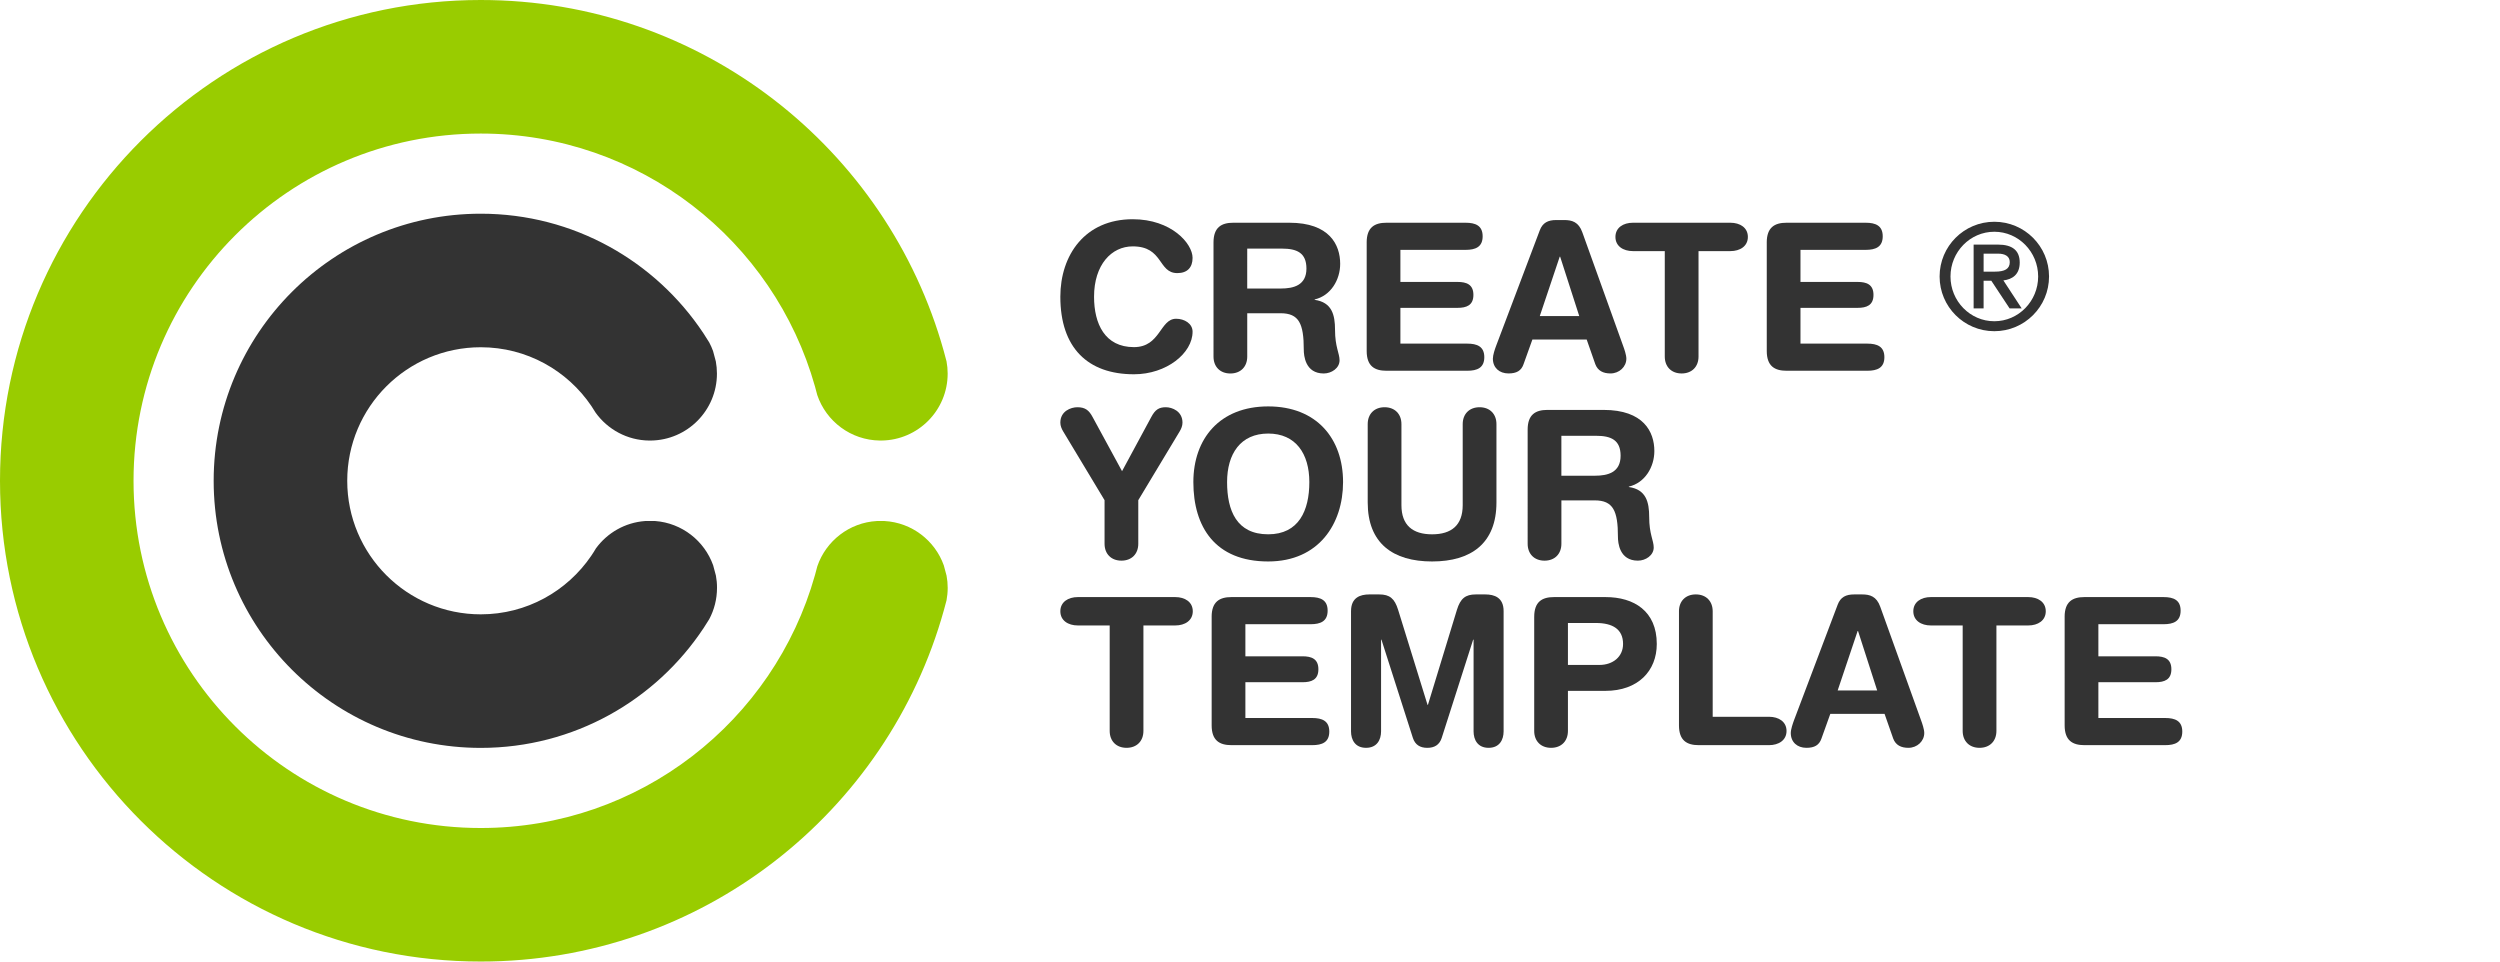 <?xml version="1.0" encoding="UTF-8"?>
<!-- Generator: Adobe Illustrator 16.1.0, SVG Export Plug-In . SVG Version: 6.00 Build 0)  -->
<!DOCTYPE svg PUBLIC "-//W3C//DTD SVG 1.1//EN" "http://www.w3.org/Graphics/SVG/1.1/DTD/svg11.dtd">
<svg version="1.1" id="Ebene_1" xmlns="http://www.w3.org/2000/svg" xmlns:xlink="http://www.w3.org/1999/xlink" x="0px" y="0px" width="169px" height="65px" viewBox="0 0 169 65" enable-background="new 0 0 169 65" xml:space="preserve">
<path fill="#99CC00" d="M63.801,38.219c-0.598-1.675-2.154-2.895-4.01-2.998h-0.515c-1.873,0.106-3.439,1.351-4.023,3.052  c-0.051,0.204-0.105,0.408-0.163,0.61c-2.78,9.861-11.84,17.09-22.591,17.09c-12.963,0-23.472-10.509-23.472-23.472  c0-12.964,10.509-23.473,23.472-23.473c10.755,0,19.819,7.235,22.595,17.102c0.054,0.19,0.104,0.381,0.153,0.574  c0.599,1.772,2.265,3.053,4.234,3.076h0.108c2.476-0.029,4.473-2.043,4.473-4.526c0-0.281-0.026-0.557-0.076-0.824  c-0.06-0.233-0.122-0.466-0.187-0.698C59.975,10.043,47.411,0,32.5,0C14.551,0,0,14.551,0,32.501C0,50.449,14.551,65,32.5,65  c14.922,0,27.493-10.057,31.309-23.763c0.061-0.216,0.12-0.435,0.176-0.654c0.051-0.273,0.079-0.554,0.079-0.843  c0-0.281-0.026-0.556-0.076-0.823C63.928,38.684,63.866,38.451,63.801,38.219z"/>
<path fill="#333333" d="M48.396,38.912c-0.06-0.234-0.122-0.467-0.187-0.698c-0.588-1.648-2.104-2.856-3.919-2.993h-0.676  c-1.368,0.1-2.568,0.805-3.331,1.852c-0.101,0.173-0.208,0.341-0.319,0.504c-1.625,2.386-4.361,3.952-7.464,3.952  c-4.986,0-9.027-4.042-9.027-9.027c0-4.986,4.042-9.028,9.027-9.028c3.115,0,5.859,1.579,7.481,3.978  c0.099,0.146,0.194,0.296,0.285,0.448c0.812,1.126,2.128,1.864,3.618,1.881h0.108c2.476-0.029,4.473-2.043,4.473-4.526  c0-0.281-0.026-0.557-0.075-0.824c-0.06-0.233-0.123-0.466-0.187-0.698c-0.072-0.202-0.159-0.396-0.258-0.583  c-0.129-0.213-0.262-0.423-0.4-0.63c-3.234-4.866-8.766-8.074-15.046-8.074c-9.972,0-18.055,8.083-18.055,18.056  c0,9.972,8.083,18.055,18.055,18.055c6.298,0,11.842-3.226,15.073-8.113c0.127-0.193,0.251-0.389,0.372-0.588  c0.336-0.631,0.526-1.354,0.526-2.12C48.472,39.454,48.445,39.179,48.396,38.912z"/>
<g>
	<g>
		<path fill="#333333" d="M76.572,14.82c2.613,0,4.046,1.64,4.046,2.613c0,0.639-0.348,1.029-1.029,1.029    c-1.32,0-0.932-1.807-3.017-1.807c-1.432,0-2.614,1.237-2.614,3.405c0,1.821,0.723,3.406,2.697,3.406    c1.794,0,1.751-1.918,2.851-1.918c0.556,0,1.112,0.32,1.112,0.876c0,1.446-1.753,2.877-3.963,2.877    c-3.127,0-4.976-1.793-4.976-5.241C71.679,17.238,73.347,14.82,76.572,14.82z"/>
		<path fill="#333333" d="M82.033,16.391c0-1.015,0.527-1.334,1.334-1.334h3.795c2.711,0,3.434,1.487,3.434,2.78    c0,1.084-0.64,2.155-1.724,2.405v0.028c1.168,0.167,1.376,1.015,1.376,2.029c0,1.154,0.306,1.585,0.306,2.058    c0,0.528-0.542,0.89-1.07,0.89c-1.252,0-1.349-1.209-1.349-1.612c0-1.752-0.319-2.46-1.571-2.46h-2.251v2.933    c0,0.681-0.445,1.14-1.14,1.14c-0.696,0-1.14-0.458-1.14-1.14V16.391z M84.312,19.504h2.279c0.861,0,1.724-0.222,1.724-1.349    c0-1.07-0.653-1.349-1.653-1.349h-2.35V19.504z"/>
		<path fill="#333333" d="M92.387,16.391c0-1.015,0.528-1.334,1.334-1.334h5.353c0.668,0,1.153,0.194,1.153,0.917    c0,0.723-0.485,0.917-1.153,0.917h-4.407v2.168h3.865c0.599,0,1.07,0.167,1.07,0.876s-0.472,0.876-1.07,0.876h-3.865v2.418h4.519    c0.667,0,1.153,0.195,1.153,0.917c0,0.723-0.486,0.917-1.153,0.917h-5.464c-0.806,0-1.334-0.32-1.334-1.334V16.391z"/>
		<path fill="#333333" d="M104.089,15.57c0.194-0.514,0.556-0.695,1.112-0.695h0.542c0.515,0,0.974,0.125,1.224,0.834l2.752,7.66    c0.083,0.222,0.223,0.625,0.223,0.876c0,0.556-0.487,1-1.07,1c-0.501,0-0.861-0.181-1.029-0.625l-0.583-1.668h-3.67l-0.598,1.668    c-0.153,0.445-0.474,0.625-1.016,0.625c-0.625,0-1.057-0.389-1.057-1c0-0.25,0.139-0.654,0.223-0.876L104.089,15.57z     M105.465,17.35h-0.027l-1.349,4.018h2.669L105.465,17.35z"/>
		<path fill="#333333" d="M112.539,16.975h-2.154c-0.654,0-1.182-0.334-1.182-0.959s0.527-0.959,1.182-0.959h6.588    c0.654,0,1.183,0.333,1.183,0.959s-0.528,0.959-1.183,0.959h-2.153v7.131c0,0.681-0.445,1.14-1.141,1.14s-1.14-0.458-1.14-1.14    V16.975z"/>
		<path fill="#333333" d="M119.432,16.391c0-1.015,0.528-1.334,1.335-1.334h5.352c0.667,0,1.153,0.194,1.153,0.917    c0,0.723-0.486,0.917-1.153,0.917h-4.407v2.168h3.865c0.598,0,1.07,0.167,1.07,0.876s-0.473,0.876-1.07,0.876h-3.865v2.418h4.518    c0.668,0,1.154,0.195,1.154,0.917c0,0.723-0.486,0.917-1.154,0.917h-5.462c-0.807,0-1.335-0.32-1.335-1.334V16.391z"/>
	</g>
	<g>
		<path fill="#333333" d="M74.668,33.812l-2.794-4.643c-0.111-0.181-0.195-0.389-0.195-0.598c0-0.778,0.709-1.042,1.154-1.042    c0.542,0,0.792,0.222,1.029,0.667l1.988,3.656l1.973-3.656c0.266-0.5,0.516-0.667,0.988-0.667c0.417,0,1.125,0.264,1.125,1.042    c0,0.208-0.082,0.417-0.194,0.598l-2.794,4.643v2.948c0,0.681-0.445,1.14-1.14,1.14c-0.695,0-1.14-0.459-1.14-1.14V33.812z"/>
		<path fill="#333333" d="M85.73,27.473c3.281,0,5.061,2.182,5.061,5.116c0,2.822-1.64,5.366-5.061,5.366    c-3.586,0-5.059-2.336-5.059-5.366C80.672,29.655,82.45,27.473,85.73,27.473z M85.73,36.119c2.072,0,2.781-1.611,2.781-3.53    c0-1.918-0.917-3.281-2.781-3.281c-1.862,0-2.779,1.362-2.779,3.281C82.951,34.508,83.59,36.119,85.73,36.119z"/>
		<path fill="#333333" d="M92.457,28.669c0-0.681,0.444-1.14,1.14-1.14c0.694,0,1.14,0.459,1.14,1.14v5.478    c0,1.362,0.765,1.973,2.072,1.973c1.306,0,2.07-0.61,2.07-1.973v-5.478c0-0.681,0.445-1.14,1.141-1.14    c0.694,0,1.14,0.459,1.14,1.14v5.297c0,2.752-1.696,3.989-4.351,3.989c-2.655,0-4.352-1.237-4.352-3.989V28.669z"/>
		<path fill="#333333" d="M103.269,29.044c0-1.015,0.528-1.334,1.335-1.334h3.795c2.711,0,3.435,1.487,3.435,2.78    c0,1.084-0.641,2.155-1.725,2.405v0.027c1.168,0.167,1.376,1.016,1.376,2.03c0,1.153,0.306,1.585,0.306,2.058    c0,0.528-0.542,0.89-1.069,0.89c-1.252,0-1.35-1.21-1.35-1.612c0-1.752-0.32-2.462-1.57-2.462h-2.252v2.935    c0,0.681-0.445,1.14-1.14,1.14c-0.696,0-1.141-0.459-1.141-1.14V29.044z M105.549,32.158h2.28c0.861,0,1.724-0.223,1.724-1.349    c0-1.071-0.654-1.349-1.655-1.349h-2.349V32.158z"/>
	</g>
	<g>
		<path fill="#333333" d="M75.016,42.281H72.86c-0.654,0-1.181-0.334-1.181-0.959c0-0.626,0.527-0.959,1.181-0.959h6.589    c0.653,0,1.183,0.333,1.183,0.959c0,0.625-0.529,0.959-1.183,0.959h-2.154v7.132c0,0.681-0.445,1.14-1.14,1.14    s-1.14-0.459-1.14-1.14V42.281z"/>
		<path fill="#333333" d="M81.907,41.697c0-1.015,0.529-1.334,1.335-1.334h5.352c0.668,0,1.154,0.194,1.154,0.917    s-0.486,0.917-1.154,0.917h-4.406v2.169h3.865c0.598,0,1.07,0.167,1.07,0.876c0,0.71-0.473,0.876-1.07,0.876h-3.865v2.419h4.519    c0.667,0,1.153,0.194,1.153,0.917c0,0.724-0.486,0.918-1.153,0.918h-5.464c-0.806,0-1.335-0.32-1.335-1.335V41.697z"/>
		<path fill="#333333" d="M91.33,41.309c0-0.918,0.626-1.126,1.237-1.126h0.668c0.709,0,1.042,0.277,1.278,1.042l1.988,6.423h0.027    l1.96-6.423c0.237-0.765,0.57-1.042,1.279-1.042h0.64c0.611,0,1.237,0.208,1.237,1.126v8.132c0,0.569-0.278,1.112-1.015,1.112    c-0.737,0-1.015-0.543-1.015-1.112v-6.2h-0.029l-2.126,6.646c-0.153,0.473-0.5,0.667-0.973,0.667s-0.82-0.194-0.974-0.667    l-2.126-6.646H93.36v6.2c0,0.569-0.278,1.112-1.016,1.112c-0.736,0-1.015-0.543-1.015-1.112V41.309z"/>
		<path fill="#333333" d="M103.713,41.697c0-1.015,0.529-1.334,1.334-1.334h3.49c1.918,0,3.461,0.945,3.461,3.169    c0,1.821-1.264,3.17-3.475,3.17h-2.531v2.711c0,0.681-0.443,1.14-1.139,1.14c-0.696,0-1.141-0.459-1.141-1.14V41.697z     M105.992,44.95h2.127c0.918,0,1.6-0.556,1.6-1.418c0-1.001-0.709-1.418-1.835-1.418h-1.892V44.95z"/>
		<path fill="#333333" d="M113.498,41.322c0-0.682,0.444-1.14,1.14-1.14c0.694,0,1.14,0.458,1.14,1.14v7.132h3.81    c0.652,0,1.182,0.333,1.182,0.959c0,0.625-0.529,0.959-1.182,0.959h-4.754c-0.808,0-1.335-0.32-1.335-1.335V41.322z"/>
		<path fill="#333333" d="M124.227,40.877c0.194-0.514,0.557-0.694,1.112-0.694h0.542c0.515,0,0.973,0.125,1.224,0.833l2.753,7.66    c0.083,0.223,0.222,0.626,0.222,0.876c0,0.557-0.486,1.001-1.07,1.001c-0.5,0-0.862-0.181-1.029-0.625l-0.584-1.669h-3.669    l-0.598,1.669c-0.153,0.444-0.474,0.625-1.015,0.625c-0.626,0-1.058-0.389-1.058-1.001c0-0.25,0.14-0.653,0.223-0.876    L124.227,40.877z M125.604,42.657h-0.028l-1.349,4.017h2.67L125.604,42.657z"/>
		<path fill="#333333" d="M132.677,42.281h-2.155c-0.652,0-1.182-0.334-1.182-0.959c0-0.626,0.529-0.959,1.182-0.959h6.59    c0.653,0,1.182,0.333,1.182,0.959c0,0.625-0.528,0.959-1.182,0.959h-2.154v7.132c0,0.681-0.445,1.14-1.141,1.14    s-1.14-0.459-1.14-1.14V42.281z"/>
		<path fill="#333333" d="M139.569,41.697c0-1.015,0.529-1.334,1.334-1.334h5.353c0.668,0,1.154,0.194,1.154,0.917    s-0.486,0.917-1.154,0.917h-4.406v2.169h3.864c0.598,0,1.071,0.167,1.071,0.876c0,0.71-0.474,0.876-1.071,0.876h-3.864v2.419    h4.518c0.667,0,1.154,0.194,1.154,0.917c0,0.724-0.487,0.918-1.154,0.918h-5.464c-0.805,0-1.334-0.32-1.334-1.335V41.697z"/>
	</g>
</g>
<g>
	<path fill="#333333" d="M134.816,14.991c2.043,0,3.699,1.655,3.699,3.699s-1.656,3.699-3.699,3.699   c-2.044,0-3.699-1.655-3.699-3.699S132.772,14.991,134.816,14.991z M134.816,15.666c-1.635,0-2.963,1.359-2.963,3.025   s1.328,3.025,2.963,3.025s2.963-1.359,2.963-3.025S136.451,15.666,134.816,15.666z M133.417,16.534h1.635   c0.99,0,1.481,0.398,1.481,1.216c0,0.808-0.5,1.135-1.104,1.206l1.236,1.891h-0.817l-1.236-1.87h-0.521v1.87h-0.674V16.534z    M134.091,18.363h0.767c0.664,0,1.002-0.184,1.002-0.644c0-0.398-0.328-0.572-0.787-0.572h-0.981V18.363z"/>
</g>
</svg>